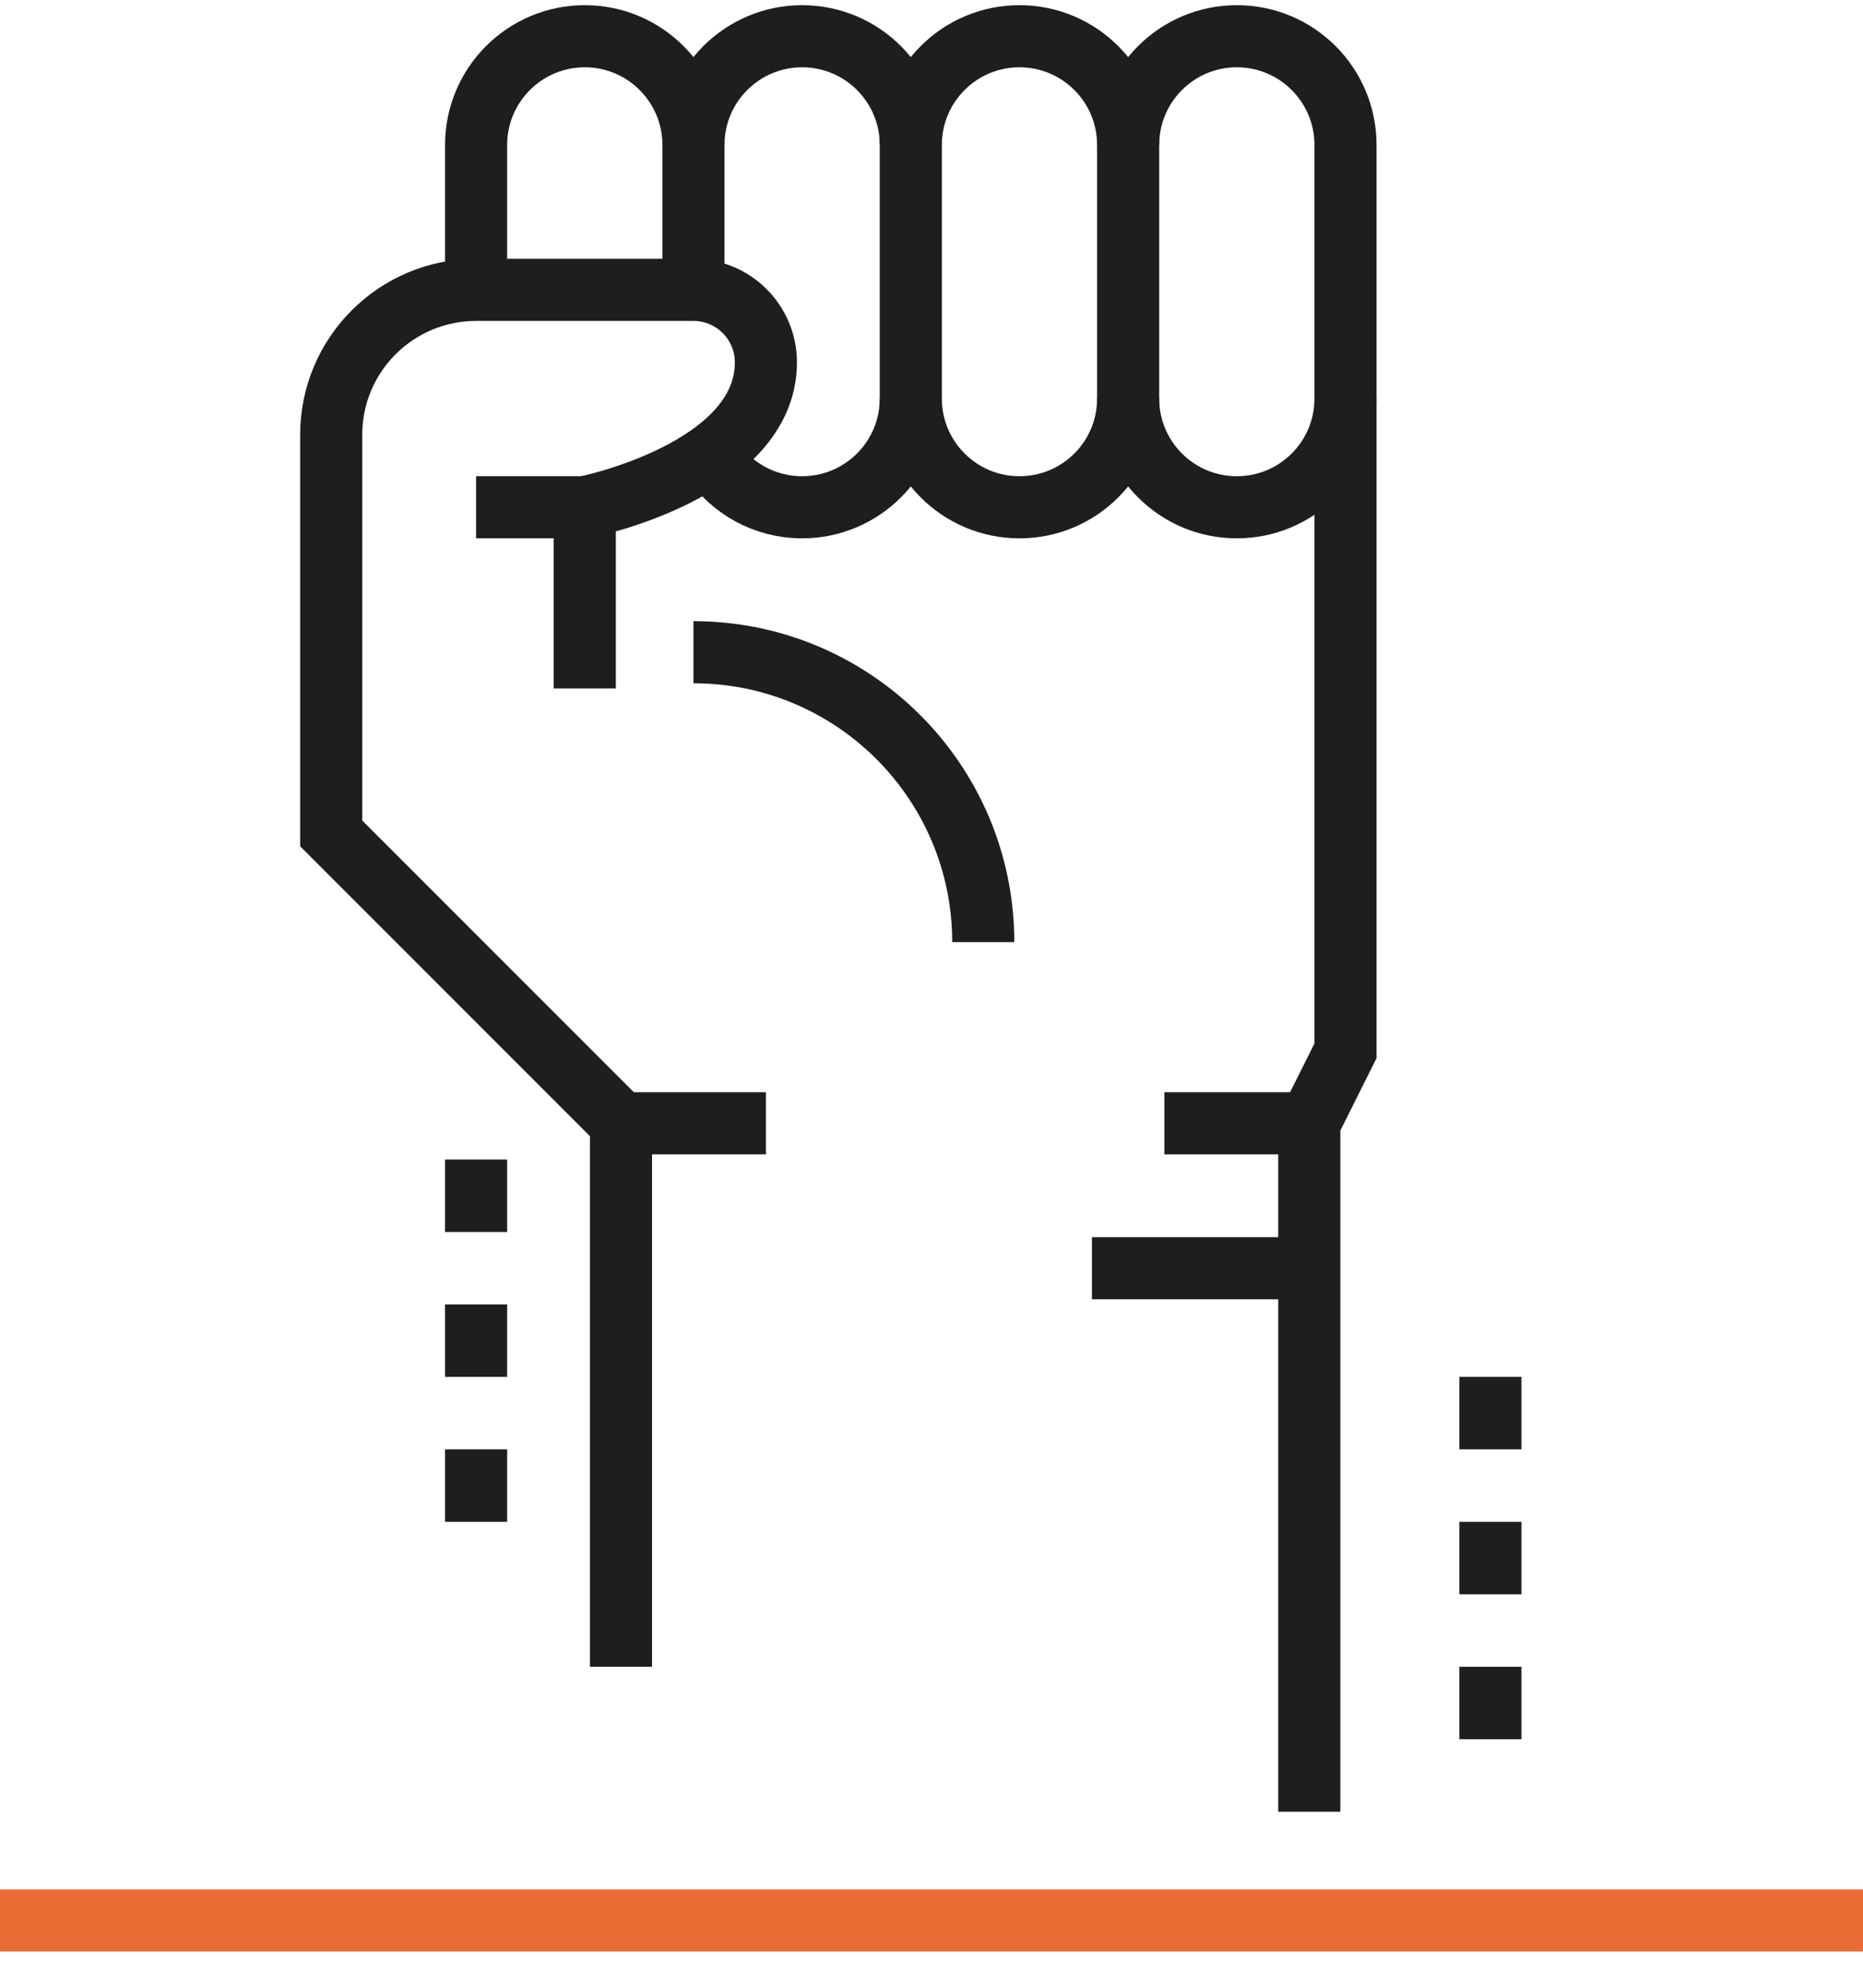 <svg width="45" height="48" viewBox="0 0 45 48" fill="none" xmlns="http://www.w3.org/2000/svg">
<path d="M32.5 9.625V25.375L31.625 27.125V43.749" stroke="#1E1E1E" stroke-width="1.5"/>
<path d="M16.75 3.5C16.75 2.05 17.926 0.875 19.375 0.875C20.824 0.875 22 2.05 22 3.5" stroke="#1E1E1E" stroke-width="1.5"/>
<path d="M16.75 7V3.5C16.75 2.051 15.574 0.875 14.125 0.875C12.676 0.875 11.5 2.051 11.5 3.5V7" stroke="#1E1E1E" stroke-width="1.5"/>
<path d="M22 9.625C22 11.075 20.824 12.25 19.375 12.25C18.466 12.25 17.665 11.788 17.193 11.086" stroke="#1E1E1E" stroke-width="1.5"/>
<path d="M27.25 9.625C27.25 11.075 26.074 12.25 24.625 12.25C23.176 12.25 22 11.075 22 9.625V3.5C22 2.05 23.176 0.875 24.625 0.875C26.074 0.875 27.25 2.05 27.25 3.5" stroke="#1E1E1E" stroke-width="1.5"/>
<path fill-rule="evenodd" clip-rule="evenodd" d="M32.5 3.5C32.5 2.05 31.324 0.875 29.875 0.875C28.426 0.875 27.25 2.05 27.25 3.5V9.625C27.25 11.075 28.426 12.25 29.875 12.25C31.324 12.25 32.5 11.075 32.5 9.625V3.5Z" stroke="#1E1E1E" stroke-width="1.5"/>
<path d="M31.625 27.125H28.125" stroke="#1E1E1E" stroke-width="1.5"/>
<path d="M15 27.125H18.5" stroke="#1E1E1E" stroke-width="1.5"/>
<path d="M16.75 15.75C20.616 15.75 23.75 18.884 23.75 22.75" stroke="#1E1E1E" stroke-width="1.5"/>
<path d="M31.625 30.625H26.375" stroke="#1E1E1E" stroke-width="1.5"/>
<path d="M14.125 16.625V12.249C14.125 12.249 18.5 11.374 18.5 8.75C18.5 7.784 17.716 7 16.75 7H11.5C9.567 7 8 8.568 8 10.499V20.125L15 27.125V40.249" stroke="#1E1E1E" stroke-width="1.5"/>
<path d="M14.125 12.249H11.5" stroke="#1E1E1E" stroke-width="1.5"/>
<path d="M0 46.375H45" stroke="#EA6C35" stroke-width="1.5"/>
<path d="M36 33.249V34.999" stroke="#1E1E1E" stroke-width="1.5"/>
<path d="M36 36.749V38.499" stroke="#1E1E1E" stroke-width="1.5"/>
<path d="M36 40.249V41.999" stroke="#1E1E1E" stroke-width="1.5"/>
<path d="M11.5 28V29.75" stroke="#1E1E1E" stroke-width="1.5"/>
<path d="M11.5 31.5V33.249" stroke="#1E1E1E" stroke-width="1.5"/>
<path d="M11.5 34.999V36.749" stroke="#1E1E1E" stroke-width="1.5"/>
</svg>
